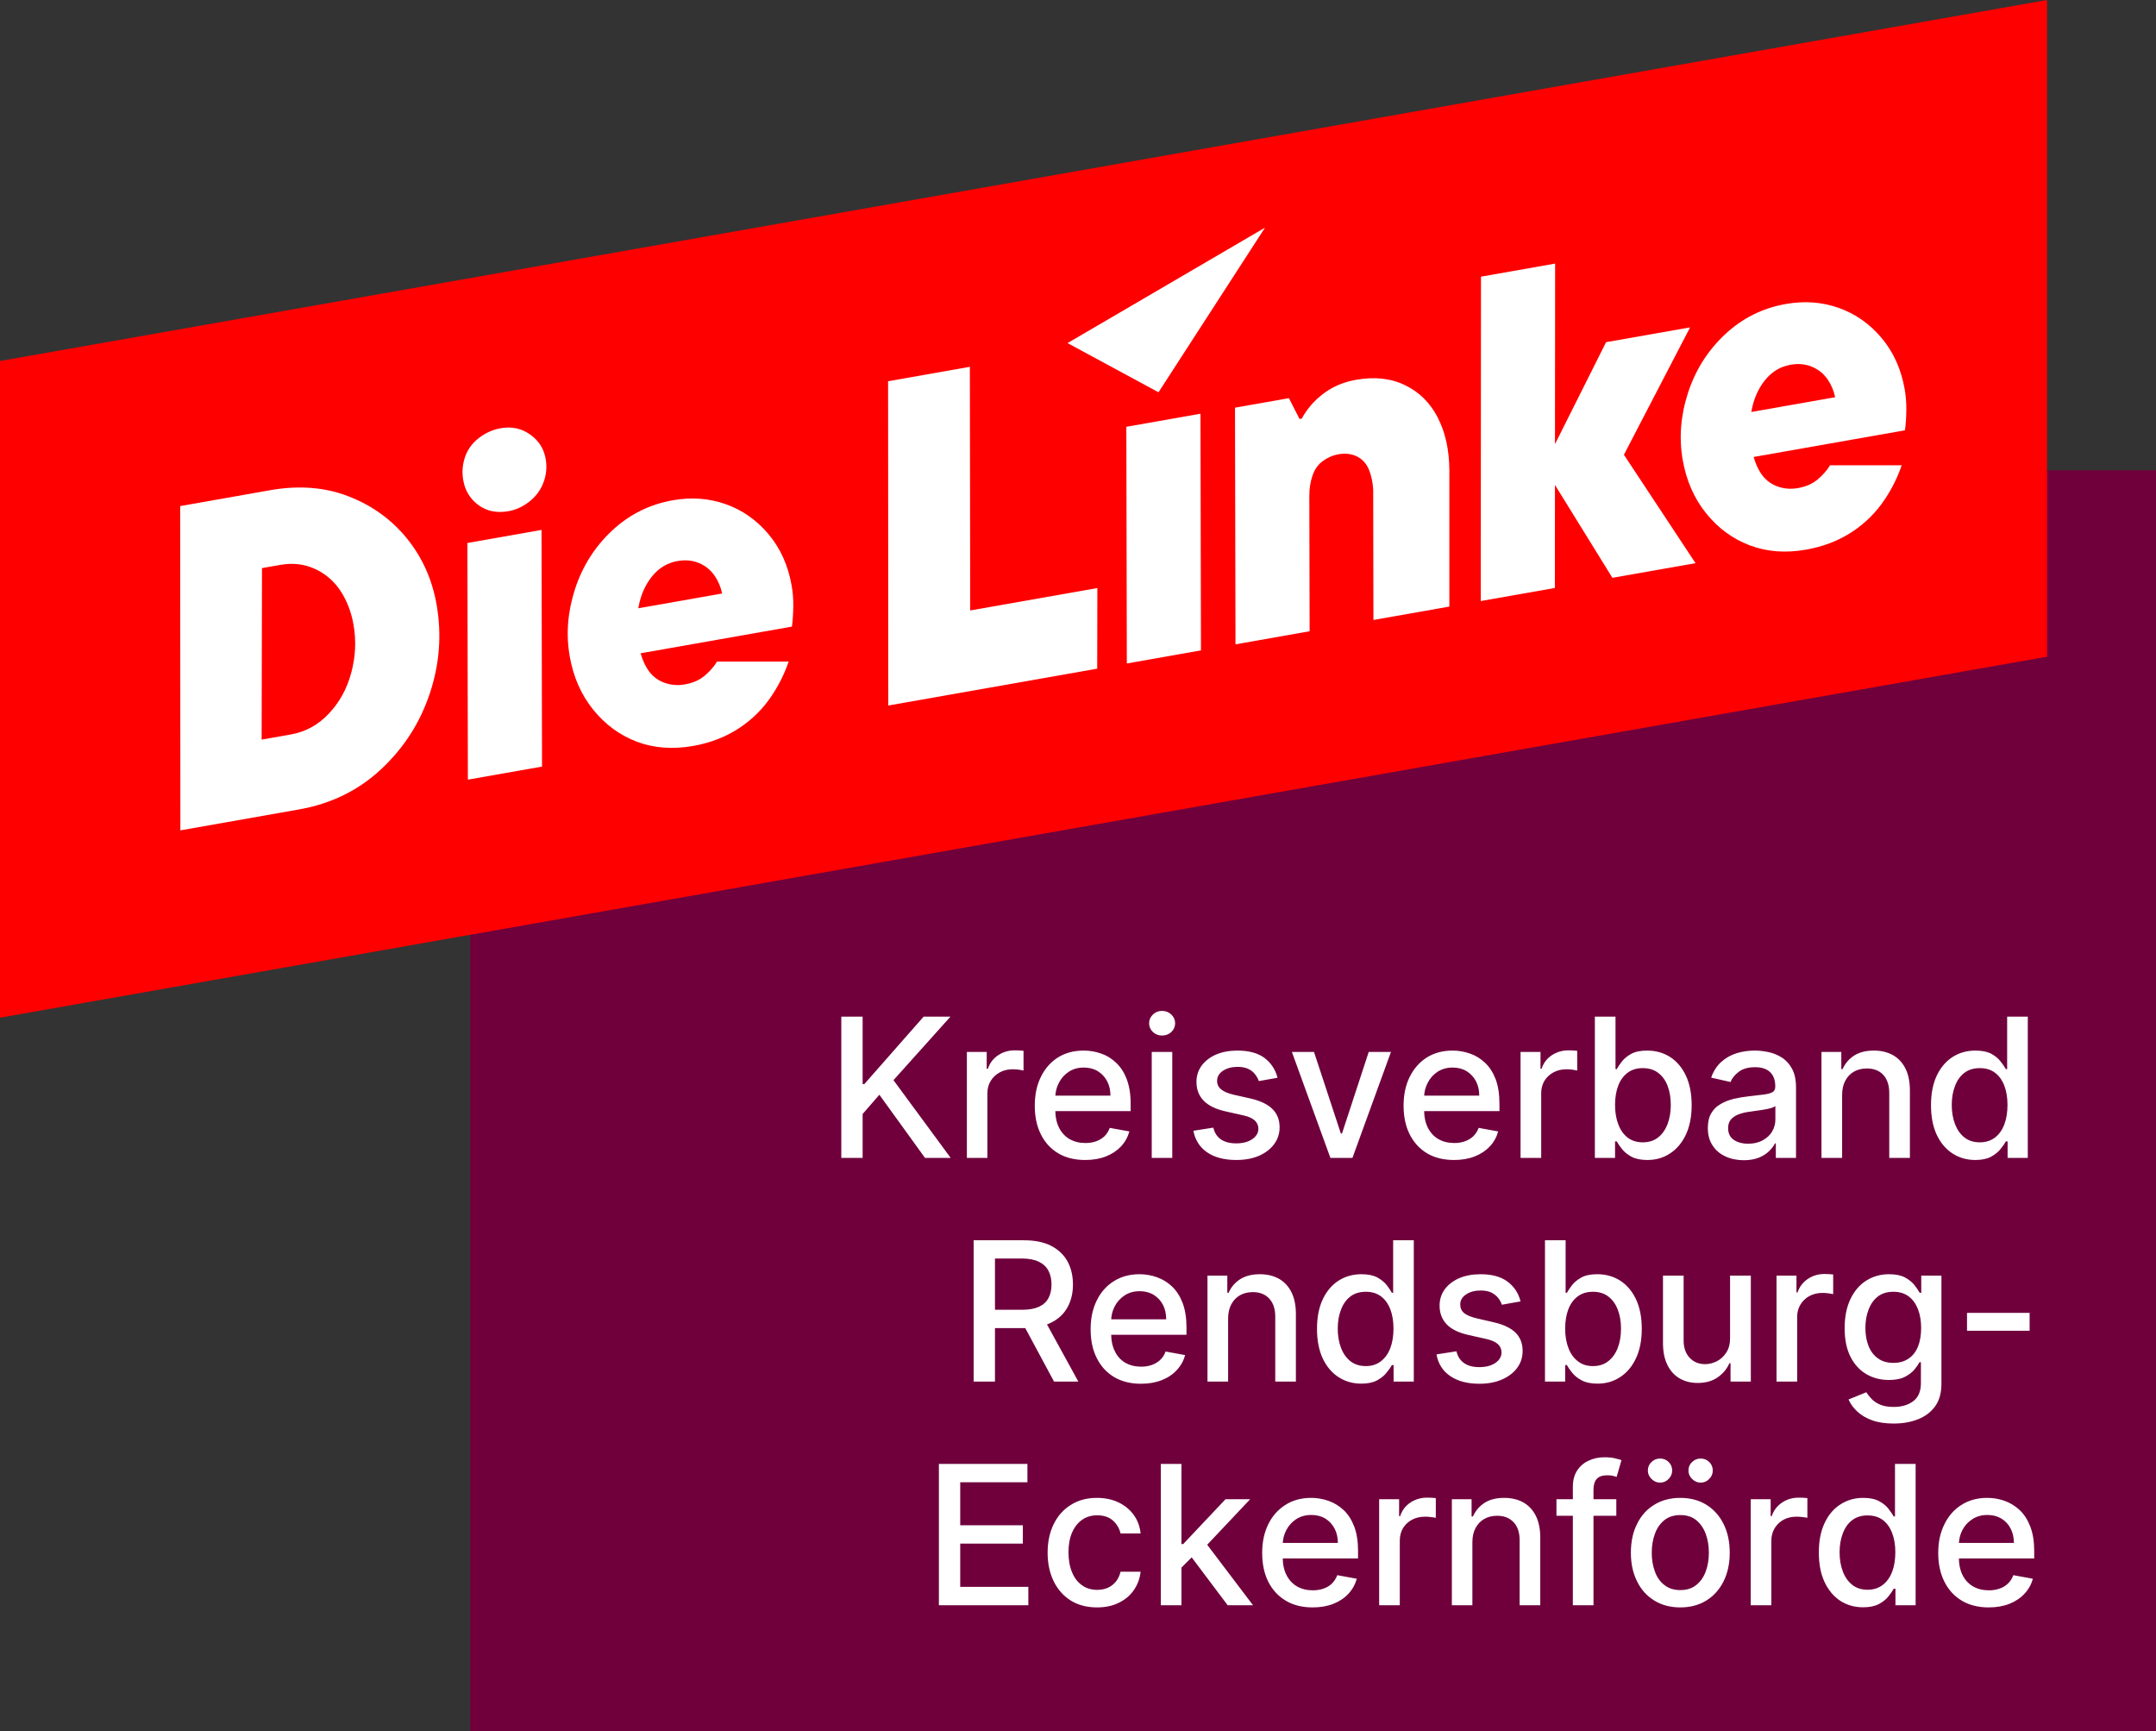 <svg viewBox="0 0 188 150.96" width="188" height="150.96" fill="none" xmlns="http://www.w3.org/2000/svg" id="Standard" class="p-2 "><rect x="0" y="0" width="188" height="150.96" fill="#333333" stroke="none"/><g><rect id="backdrop" x="41" y="41" height="110.96" width="149" fill="#6F003C"></rect><path d="M75.22 100.96L73.36 100.96L73.36 88.64L75.22 88.64L75.22 94.52L75.37 94.52L80.54 88.64L82.88 88.64L77.91 94.18L82.90 100.96L80.66 100.96L76.68 95.45L75.22 97.13L75.22 100.96ZM86.10 100.96L84.31 100.96L84.31 91.72L86.04 91.72L86.04 93.19L86.14 93.19Q86.39 92.44 87.03 92.01Q87.67 91.58 88.49 91.58L88.49 91.58Q88.65 91.58 88.89 91.59Q89.12 91.60 89.25 91.62L89.25 91.62L89.25 93.34Q89.14 93.31 88.87 93.27Q88.59 93.23 88.31 93.23L88.31 93.23Q87.67 93.23 87.18 93.50Q86.68 93.77 86.39 94.24Q86.10 94.71 86.10 95.31L86.10 95.31L86.10 100.96ZM94.63 101.14L94.63 101.14Q93.26 101.14 92.28 100.56Q91.29 99.97 90.76 98.90Q90.23 97.84 90.23 96.40L90.23 96.40Q90.23 94.98 90.76 93.90Q91.29 92.81 92.25 92.20Q93.21 91.60 94.50 91.60L94.50 91.60Q95.28 91.60 96.02 91.86Q96.75 92.11 97.33 92.67Q97.92 93.22 98.25 94.10Q98.59 94.98 98.59 96.24L98.59 96.24L98.59 96.88L91.25 96.88L91.25 95.53L96.83 95.53Q96.83 94.82 96.54 94.27Q96.25 93.72 95.73 93.40Q95.21 93.08 94.51 93.08L94.51 93.08Q93.75 93.08 93.19 93.45Q92.63 93.82 92.33 94.42Q92.02 95.01 92.02 95.70L92.02 95.70L92.02 96.75Q92.02 97.68 92.35 98.33Q92.68 98.98 93.27 99.32Q93.86 99.66 94.65 99.66L94.65 99.66Q95.16 99.66 95.58 99.51Q96.00 99.36 96.31 99.07Q96.61 98.77 96.77 98.34L96.77 98.34L98.48 98.65Q98.27 99.40 97.75 99.96Q97.22 100.52 96.43 100.83Q95.64 101.14 94.63 101.14ZM102.22 100.96L100.43 100.96L100.43 91.72L102.22 91.72L102.22 100.96ZM101.33 90.29L101.33 90.29Q100.86 90.29 100.53 89.98Q100.20 89.66 100.20 89.22L100.20 89.22Q100.20 88.78 100.53 88.46Q100.86 88.14 101.33 88.14L101.33 88.14Q101.80 88.14 102.14 88.46Q102.47 88.78 102.47 89.22L102.47 89.22Q102.47 89.66 102.14 89.98Q101.80 90.29 101.33 90.29ZM111.40 93.97L111.40 93.97L109.77 94.26Q109.66 93.95 109.44 93.67Q109.23 93.38 108.85 93.20Q108.48 93.02 107.92 93.02L107.92 93.02Q107.16 93.02 106.64 93.36Q106.13 93.70 106.13 94.24L106.13 94.24Q106.13 94.70 106.48 94.98Q106.82 95.27 107.58 95.45L107.58 95.45L109.05 95.78Q110.33 96.08 110.95 96.69Q111.58 97.31 111.58 98.29L111.58 98.29Q111.58 99.12 111.10 99.76Q110.62 100.41 109.77 100.78Q108.92 101.14 107.80 101.14L107.80 101.14Q106.25 101.14 105.27 100.48Q104.29 99.81 104.06 98.59L104.06 98.59L105.80 98.32Q105.96 99.00 106.47 99.35Q106.98 99.69 107.79 99.69L107.79 99.69Q108.67 99.69 109.20 99.32Q109.73 98.95 109.73 98.42L109.73 98.42Q109.73 97.99 109.41 97.69Q109.09 97.40 108.42 97.25L108.42 97.25L106.86 96.90Q105.57 96.61 104.95 95.96Q104.33 95.32 104.33 94.33L104.33 94.33Q104.33 93.52 104.79 92.90Q105.25 92.29 106.05 91.94Q106.86 91.60 107.90 91.60L107.90 91.60Q109.40 91.60 110.26 92.24Q111.12 92.89 111.40 93.97ZM119.35 91.72L121.29 91.72L117.93 100.96L116.01 100.96L112.65 91.72L114.58 91.72L116.92 98.83L117.02 98.83L119.35 91.72ZM126.79 101.14L126.79 101.14Q125.42 101.14 124.44 100.56Q123.46 99.97 122.92 98.90Q122.39 97.84 122.39 96.40L122.39 96.40Q122.39 94.98 122.92 93.90Q123.46 92.81 124.42 92.20Q125.38 91.60 126.66 91.60L126.66 91.60Q127.44 91.60 128.18 91.86Q128.91 92.11 129.50 92.67Q130.08 93.22 130.42 94.10Q130.75 94.98 130.75 96.24L130.75 96.24L130.75 96.88L123.41 96.88L123.41 95.53L128.99 95.53Q128.99 94.82 128.70 94.27Q128.41 93.72 127.89 93.40Q127.37 93.08 126.67 93.08L126.67 93.08Q125.92 93.08 125.35 93.45Q124.79 93.82 124.49 94.42Q124.18 95.01 124.18 95.70L124.18 95.70L124.18 96.75Q124.18 97.68 124.51 98.33Q124.84 98.98 125.43 99.32Q126.02 99.66 126.81 99.66L126.81 99.66Q127.32 99.66 127.74 99.51Q128.16 99.36 128.47 99.07Q128.77 98.77 128.94 98.34L128.94 98.34L130.64 98.65Q130.43 99.40 129.91 99.96Q129.38 100.52 128.59 100.83Q127.80 101.14 126.79 101.14ZM134.39 100.96L132.59 100.96L132.59 91.72L134.33 91.72L134.33 93.19L134.42 93.19Q134.67 92.44 135.31 92.01Q135.96 91.58 136.77 91.58L136.77 91.58Q136.94 91.58 137.17 91.59Q137.40 91.60 137.53 91.62L137.53 91.62L137.53 93.34Q137.42 93.31 137.15 93.27Q136.87 93.23 136.59 93.23L136.59 93.23Q135.96 93.23 135.46 93.50Q134.96 93.77 134.67 94.24Q134.39 94.71 134.39 95.31L134.39 95.31L134.39 100.96ZM140.83 100.96L139.07 100.96L139.07 88.64L140.87 88.64L140.87 93.22L140.98 93.22Q141.13 92.93 141.43 92.55Q141.72 92.17 142.25 91.88Q142.77 91.60 143.63 91.60L143.63 91.60Q144.75 91.60 145.63 92.16Q146.51 92.73 147.01 93.79Q147.51 94.86 147.51 96.36L147.51 96.36Q147.51 97.85 147.01 98.92Q146.51 99.99 145.64 100.56Q144.77 101.14 143.65 101.14L143.65 101.14Q142.81 101.14 142.27 100.86Q141.74 100.57 141.44 100.19Q141.14 99.81 140.98 99.52L140.98 99.52L140.83 99.52L140.83 100.96ZM140.83 96.34L140.83 96.34Q140.83 97.31 141.12 98.05Q141.40 98.78 141.93 99.19Q142.47 99.60 143.25 99.60L143.25 99.60Q144.05 99.60 144.59 99.17Q145.13 98.74 145.41 98.00Q145.69 97.26 145.69 96.34L145.69 96.34Q145.69 95.42 145.42 94.70Q145.15 93.97 144.60 93.55Q144.06 93.13 143.25 93.13L143.25 93.13Q142.46 93.13 141.93 93.53Q141.39 93.93 141.11 94.65Q140.83 95.38 140.83 96.34ZM152.05 101.16L152.05 101.16Q151.17 101.16 150.46 100.83Q149.75 100.51 149.34 99.88Q148.92 99.26 148.92 98.35L148.92 98.35Q148.92 97.56 149.22 97.06Q149.52 96.55 150.04 96.26Q150.55 95.96 151.18 95.81Q151.81 95.66 152.47 95.59L152.47 95.59Q153.30 95.49 153.81 95.43Q154.33 95.36 154.57 95.22Q154.80 95.07 154.80 94.75L154.80 94.75L154.80 94.71Q154.80 93.92 154.36 93.49Q153.92 93.05 153.04 93.05L153.04 93.05Q152.14 93.05 151.62 93.45Q151.09 93.85 150.90 94.34L150.90 94.34L149.21 93.96Q149.51 93.11 150.09 92.59Q150.67 92.07 151.43 91.83Q152.18 91.60 153.02 91.60L153.02 91.60Q153.57 91.60 154.20 91.73Q154.82 91.86 155.36 92.20Q155.91 92.54 156.26 93.18Q156.61 93.81 156.61 94.82L156.61 94.82L156.61 100.96L154.85 100.96L154.85 99.69L154.78 99.69Q154.60 100.04 154.25 100.38Q153.90 100.72 153.36 100.94Q152.81 101.16 152.05 101.16ZM152.44 99.72L152.44 99.72Q153.18 99.72 153.71 99.42Q154.25 99.13 154.53 98.65Q154.81 98.17 154.81 97.62L154.81 97.62L154.81 96.43Q154.71 96.53 154.44 96.61Q154.16 96.69 153.81 96.75Q153.47 96.81 153.13 96.85Q152.80 96.90 152.58 96.93L152.58 96.93Q152.06 96.99 151.63 97.15Q151.20 97.31 150.94 97.60Q150.69 97.89 150.69 98.37L150.69 98.37Q150.69 99.04 151.18 99.38Q151.67 99.72 152.44 99.72ZM160.63 95.47L160.63 95.47L160.63 100.96L158.83 100.96L158.83 91.72L160.56 91.72L160.56 93.22L160.67 93.22Q160.99 92.49 161.67 92.04Q162.36 91.60 163.40 91.60L163.40 91.60Q164.34 91.60 165.05 91.99Q165.76 92.39 166.15 93.16Q166.54 93.94 166.54 95.08L166.54 95.08L166.54 100.96L164.74 100.96L164.74 95.30Q164.74 94.29 164.22 93.72Q163.70 93.16 162.78 93.16L162.78 93.16Q162.16 93.16 161.67 93.43Q161.19 93.70 160.91 94.22Q160.63 94.74 160.63 95.47ZM172.24 101.14L172.24 101.14Q171.12 101.14 170.24 100.56Q169.37 99.99 168.87 98.92Q168.38 97.85 168.38 96.36L168.38 96.36Q168.38 94.86 168.88 93.79Q169.38 92.73 170.26 92.16Q171.14 91.60 172.25 91.60L172.25 91.60Q173.11 91.60 173.64 91.88Q174.16 92.17 174.45 92.55Q174.75 92.93 174.91 93.22L174.91 93.22L175.02 93.22L175.02 88.64L176.82 88.64L176.82 100.96L175.06 100.96L175.06 99.52L174.91 99.52Q174.75 99.81 174.44 100.19Q174.14 100.57 173.61 100.86Q173.08 101.14 172.24 101.14ZM172.64 99.60L172.64 99.60Q173.41 99.60 173.95 99.19Q174.49 98.78 174.77 98.05Q175.05 97.31 175.05 96.34L175.05 96.34Q175.05 95.38 174.77 94.65Q174.49 93.93 173.96 93.53Q173.42 93.13 172.64 93.13L172.64 93.13Q171.82 93.13 171.28 93.55Q170.74 93.97 170.47 94.70Q170.19 95.42 170.19 96.34L170.19 96.34Q170.19 97.26 170.47 98.00Q170.75 98.74 171.29 99.17Q171.83 99.60 172.64 99.60Z" fill="#FFFFFF"></path><path d="M86.76 120.46L84.90 120.46L84.90 108.14L89.29 108.14Q90.72 108.14 91.67 108.63Q92.62 109.13 93.09 109.99Q93.56 110.86 93.56 112.00L93.56 112.00Q93.56 113.13 93.08 113.99Q92.61 114.85 91.66 115.32Q90.72 115.80 89.29 115.80L89.29 115.80L85.96 115.80L85.96 114.20L89.12 114.20Q90.02 114.20 90.59 113.94Q91.16 113.68 91.42 113.19Q91.69 112.69 91.69 112.00L91.69 112.00Q91.69 111.30 91.42 110.79Q91.15 110.28 90.58 110.01Q90.01 109.73 89.09 109.73L89.09 109.73L86.76 109.73L86.76 120.46ZM88.92 114.90L90.98 114.90L94.03 120.46L91.91 120.46L88.92 114.90ZM99.49 120.65L99.49 120.65Q98.13 120.65 97.14 120.06Q96.16 119.47 95.63 118.40Q95.10 117.34 95.10 115.90L95.10 115.90Q95.10 114.48 95.63 113.40Q96.16 112.31 97.12 111.71Q98.08 111.10 99.37 111.10L99.37 111.10Q100.15 111.10 100.88 111.36Q101.62 111.62 102.20 112.17Q102.78 112.72 103.12 113.60Q103.46 114.49 103.46 115.74L103.46 115.74L103.46 116.38L96.11 116.38L96.11 115.03L101.69 115.03Q101.69 114.32 101.41 113.77Q101.12 113.22 100.60 112.90Q100.08 112.58 99.38 112.58L99.38 112.58Q98.62 112.58 98.06 112.95Q97.50 113.32 97.19 113.92Q96.89 114.51 96.89 115.20L96.89 115.20L96.89 116.25Q96.89 117.18 97.22 117.83Q97.54 118.48 98.13 118.82Q98.72 119.16 99.51 119.16L99.51 119.16Q100.02 119.16 100.44 119.01Q100.86 118.86 101.17 118.57Q101.48 118.28 101.64 117.84L101.64 117.84L103.34 118.15Q103.14 118.90 102.61 119.46Q102.09 120.03 101.29 120.34Q100.50 120.65 99.49 120.65ZM107.09 114.97L107.09 114.97L107.09 120.46L105.29 120.46L105.29 111.22L107.02 111.22L107.02 112.72L107.13 112.72Q107.45 111.99 108.13 111.54Q108.82 111.10 109.86 111.10L109.86 111.10Q110.80 111.10 111.51 111.49Q112.22 111.89 112.61 112.66Q113.00 113.44 113.00 114.58L113.00 114.58L113.00 120.46L111.20 120.46L111.20 114.80Q111.20 113.79 110.68 113.23Q110.16 112.66 109.24 112.66L109.24 112.66Q108.62 112.66 108.13 112.93Q107.65 113.20 107.37 113.72Q107.09 114.24 107.09 114.97ZM118.70 120.64L118.70 120.64Q117.58 120.64 116.70 120.06Q115.83 119.49 115.33 118.42Q114.84 117.35 114.84 115.86L114.84 115.86Q114.84 114.36 115.34 113.29Q115.84 112.23 116.72 111.66Q117.60 111.10 118.71 111.10L118.71 111.10Q119.57 111.10 120.10 111.38Q120.62 111.67 120.92 112.05Q121.21 112.43 121.37 112.72L121.37 112.72L121.48 112.72L121.48 108.14L123.28 108.14L123.28 120.46L121.52 120.46L121.52 119.02L121.37 119.02Q121.21 119.32 120.90 119.69Q120.60 120.07 120.07 120.36Q119.54 120.64 118.70 120.64ZM119.10 119.11L119.10 119.11Q119.87 119.11 120.41 118.69Q120.95 118.28 121.23 117.55Q121.51 116.81 121.51 115.84L121.51 115.84Q121.51 114.88 121.23 114.15Q120.95 113.43 120.42 113.03Q119.88 112.63 119.10 112.63L119.10 112.63Q118.28 112.63 117.74 113.05Q117.20 113.47 116.93 114.20Q116.65 114.92 116.65 115.84L116.65 115.84Q116.65 116.77 116.93 117.51Q117.21 118.25 117.75 118.68Q118.30 119.11 119.10 119.11ZM132.59 113.47L132.59 113.47L130.96 113.76Q130.86 113.45 130.64 113.17Q130.42 112.89 130.05 112.70Q129.68 112.52 129.12 112.52L129.12 112.52Q128.35 112.52 127.84 112.86Q127.33 113.20 127.33 113.74L127.33 113.74Q127.33 114.20 127.67 114.49Q128.02 114.77 128.78 114.95L128.78 114.95L130.25 115.29Q131.52 115.58 132.15 116.19Q132.77 116.81 132.77 117.79L132.77 117.79Q132.77 118.62 132.30 119.26Q131.82 119.91 130.97 120.28Q130.12 120.65 129.00 120.65L129.00 120.65Q127.44 120.65 126.46 119.98Q125.48 119.32 125.26 118.09L125.26 118.09L127.00 117.82Q127.16 118.50 127.67 118.85Q128.17 119.20 128.98 119.20L128.98 119.20Q129.87 119.20 130.40 118.83Q130.93 118.46 130.93 117.92L130.93 117.92Q130.93 117.49 130.61 117.19Q130.28 116.90 129.62 116.75L129.62 116.75L128.06 116.40Q126.76 116.11 126.15 115.47Q125.53 114.82 125.53 113.84L125.53 113.84Q125.53 113.02 125.99 112.40Q126.45 111.79 127.25 111.44Q128.06 111.10 129.10 111.10L129.10 111.10Q130.60 111.10 131.46 111.75Q132.32 112.39 132.59 113.47ZM136.48 120.46L134.72 120.46L134.72 108.14L136.52 108.14L136.52 112.72L136.63 112.72Q136.79 112.43 137.08 112.05Q137.38 111.67 137.90 111.38Q138.42 111.10 139.28 111.10L139.28 111.10Q140.40 111.10 141.28 111.66Q142.16 112.23 142.66 113.29Q143.16 114.36 143.16 115.86L143.16 115.86Q143.16 117.35 142.66 118.42Q142.16 119.49 141.29 120.06Q140.42 120.64 139.30 120.64L139.30 120.64Q138.46 120.64 137.93 120.36Q137.39 120.07 137.09 119.69Q136.79 119.32 136.63 119.02L136.63 119.02L136.48 119.02L136.48 120.46ZM136.48 115.84L136.48 115.84Q136.48 116.81 136.77 117.55Q137.05 118.28 137.59 118.69Q138.12 119.11 138.90 119.11L138.90 119.11Q139.70 119.11 140.24 118.68Q140.79 118.25 141.07 117.51Q141.35 116.77 141.35 115.84L141.35 115.84Q141.35 114.92 141.07 114.20Q140.80 113.47 140.25 113.05Q139.71 112.63 138.90 112.63L138.90 112.63Q138.12 112.63 137.58 113.03Q137.04 113.43 136.76 114.15Q136.48 114.88 136.48 115.84ZM150.86 116.63L150.86 116.63L150.86 111.22L152.67 111.22L152.67 120.46L150.90 120.46L150.90 118.86L150.80 118.86Q150.48 119.60 149.78 120.09Q149.08 120.58 148.04 120.58L148.04 120.58Q147.15 120.58 146.47 120.19Q145.78 119.79 145.40 119.02Q145.01 118.24 145.01 117.10L145.01 117.10L145.01 111.22L146.81 111.22L146.81 116.88Q146.81 117.82 147.33 118.38Q147.85 118.94 148.69 118.94L148.69 118.94Q149.20 118.94 149.70 118.69Q150.20 118.44 150.53 117.93Q150.87 117.41 150.86 116.63ZM156.71 120.46L154.91 120.46L154.91 111.22L156.65 111.22L156.65 112.69L156.74 112.69Q157.00 111.94 157.64 111.51Q158.28 111.08 159.09 111.08L159.09 111.08Q159.26 111.08 159.49 111.09Q159.72 111.10 159.85 111.12L159.85 111.12L159.85 112.84Q159.75 112.81 159.47 112.77Q159.19 112.73 158.92 112.73L158.92 112.73Q158.28 112.73 157.78 113.00Q157.29 113.27 157.00 113.74Q156.71 114.21 156.71 114.82L156.71 114.82L156.71 120.46ZM165.12 124.12L165.12 124.12Q164.02 124.12 163.23 123.83Q162.44 123.54 161.94 123.06Q161.44 122.59 161.19 122.02L161.19 122.02L162.74 121.39Q162.90 121.65 163.18 121.95Q163.45 122.25 163.92 122.46Q164.39 122.67 165.14 122.67L165.14 122.67Q166.16 122.67 166.83 122.17Q167.50 121.67 167.50 120.59L167.50 120.59L167.50 118.77L167.38 118.77Q167.22 119.07 166.92 119.43Q166.61 119.79 166.08 120.06Q165.56 120.32 164.71 120.32L164.71 120.32Q163.61 120.32 162.74 119.81Q161.86 119.29 161.35 118.28Q160.85 117.28 160.85 115.80L160.85 115.80Q160.85 114.33 161.35 113.28Q161.85 112.22 162.73 111.66Q163.61 111.10 164.72 111.10L164.72 111.10Q165.58 111.10 166.11 111.38Q166.64 111.67 166.94 112.05Q167.23 112.43 167.40 112.72L167.40 112.72L167.53 112.72L167.53 111.22L169.29 111.22L169.29 120.66Q169.29 121.85 168.74 122.62Q168.18 123.38 167.24 123.75Q166.30 124.12 165.12 124.12ZM165.10 118.83L165.10 118.83Q165.88 118.83 166.42 118.46Q166.96 118.10 167.24 117.42Q167.52 116.74 167.52 115.78L167.52 115.78Q167.52 114.85 167.24 114.14Q166.96 113.43 166.43 113.03Q165.89 112.63 165.10 112.63L165.10 112.63Q164.29 112.63 163.75 113.04Q163.21 113.46 162.94 114.18Q162.66 114.89 162.66 115.78L162.66 115.78Q162.66 116.69 162.94 117.37Q163.22 118.06 163.76 118.44Q164.30 118.83 165.10 118.83ZM171.52 114.47L176.98 114.47L176.98 116.03L171.52 116.03L171.52 114.47Z" fill="#FFFFFF"></path><path d="M89.67 139.96L81.87 139.96L81.87 127.64L89.59 127.64L89.59 129.24L83.73 129.24L83.73 132.99L89.19 132.99L89.19 134.59L83.73 134.59L83.73 138.36L89.67 138.36L89.67 139.96ZM95.66 140.15L95.66 140.15Q94.32 140.15 93.35 139.54Q92.39 138.93 91.87 137.85Q91.35 136.77 91.35 135.38L91.35 135.38Q91.35 133.97 91.88 132.89Q92.41 131.81 93.38 131.21Q94.34 130.60 95.64 130.60L95.64 130.60Q96.70 130.60 97.52 130.99Q98.34 131.38 98.85 132.07Q99.36 132.77 99.46 133.70L99.46 133.70L97.71 133.70Q97.56 133.05 97.05 132.58Q96.53 132.12 95.67 132.12L95.67 132.12Q94.92 132.12 94.36 132.51Q93.80 132.90 93.48 133.63Q93.17 134.35 93.17 135.34L93.17 135.34Q93.17 136.35 93.48 137.08Q93.78 137.82 94.35 138.22Q94.91 138.62 95.67 138.62L95.67 138.62Q96.19 138.62 96.60 138.44Q97.02 138.25 97.31 137.89Q97.59 137.54 97.71 137.04L97.71 137.04L99.46 137.04Q99.36 137.93 98.87 138.64Q98.39 139.34 97.57 139.74Q96.76 140.15 95.66 140.15ZM104.53 135.17L102.87 136.83L102.86 134.63L103.17 134.63L106.86 130.72L109.01 130.72L104.81 135.17L104.53 135.17ZM103.02 139.96L101.22 139.96L101.22 127.64L103.02 127.64L103.02 139.96ZM109.26 139.96L107.05 139.96L103.75 135.57L104.98 134.31L109.26 139.96ZM114.46 140.15L114.46 140.15Q113.09 140.15 112.11 139.56Q111.13 138.97 110.59 137.91Q110.06 136.84 110.06 135.40L110.06 135.40Q110.06 133.98 110.59 132.90Q111.13 131.81 112.09 131.21Q113.04 130.60 114.33 130.60L114.33 130.60Q115.11 130.60 115.85 130.86Q116.58 131.12 117.17 131.67Q117.75 132.22 118.09 133.11Q118.42 133.99 118.42 135.24L118.42 135.24L118.42 135.88L111.08 135.88L111.08 134.53L116.66 134.53Q116.66 133.82 116.37 133.27Q116.08 132.72 115.56 132.40Q115.04 132.09 114.34 132.09L114.34 132.09Q113.59 132.09 113.02 132.46Q112.46 132.83 112.16 133.42Q111.85 134.01 111.85 134.70L111.85 134.70L111.85 135.76Q111.85 136.68 112.18 137.33Q112.51 137.98 113.10 138.32Q113.69 138.66 114.48 138.66L114.48 138.66Q114.99 138.66 115.41 138.51Q115.83 138.37 116.14 138.07Q116.44 137.78 116.61 137.34L116.61 137.34L118.31 137.65Q118.10 138.40 117.58 138.96Q117.05 139.53 116.26 139.84Q115.47 140.15 114.46 140.15ZM122.06 139.96L120.26 139.96L120.26 130.72L122.00 130.72L122.00 132.19L122.09 132.19Q122.34 131.44 122.98 131.01Q123.63 130.58 124.44 130.58L124.44 130.58Q124.61 130.58 124.84 130.59Q125.07 130.61 125.20 130.62L125.20 130.62L125.20 132.34Q125.09 132.31 124.82 132.28Q124.54 132.24 124.26 132.24L124.26 132.24Q123.63 132.24 123.13 132.50Q122.63 132.77 122.34 133.24Q122.06 133.72 122.06 134.32L122.06 134.32L122.06 139.96ZM128.39 134.47L128.39 134.47L128.39 139.96L126.60 139.96L126.60 130.72L128.32 130.72L128.32 132.22L128.44 132.22Q128.76 131.49 129.44 131.04Q130.12 130.60 131.16 130.60L131.16 130.60Q132.11 130.60 132.82 130.99Q133.53 131.39 133.92 132.16Q134.31 132.94 134.31 134.08L134.31 134.08L134.31 139.96L132.51 139.96L132.51 134.30Q132.51 133.29 131.99 132.73Q131.46 132.16 130.55 132.16L130.55 132.16Q129.92 132.16 129.44 132.43Q128.95 132.70 128.67 133.22Q128.39 133.74 128.39 134.47ZM135.72 130.72L140.94 130.72L140.94 132.16L135.72 132.16L135.72 130.72ZM138.95 139.96L137.15 139.96L137.15 129.65Q137.15 128.78 137.53 128.21Q137.91 127.63 138.54 127.35Q139.16 127.06 139.90 127.06L139.90 127.06Q140.44 127.06 140.82 127.15Q141.21 127.24 141.39 127.31L141.39 127.31L140.97 128.77Q140.85 128.73 140.65 128.68Q140.45 128.63 140.17 128.63L140.17 128.63Q139.51 128.63 139.23 128.95Q138.95 129.28 138.95 129.89L138.95 129.89L138.95 139.96ZM146.52 140.15L146.52 140.15Q145.22 140.15 144.25 139.55Q143.28 138.96 142.75 137.88Q142.21 136.81 142.21 135.38L142.21 135.38Q142.21 133.94 142.75 132.87Q143.28 131.79 144.25 131.20Q145.22 130.60 146.52 130.60L146.52 130.60Q147.82 130.60 148.79 131.20Q149.75 131.79 150.29 132.87Q150.83 133.94 150.83 135.38L150.83 135.38Q150.83 136.81 150.29 137.88Q149.75 138.96 148.79 139.55Q147.82 140.15 146.52 140.15ZM146.52 138.64L146.52 138.64Q147.37 138.64 147.92 138.19Q148.47 137.75 148.74 137.01Q149.01 136.27 149.01 135.38L149.01 135.38Q149.01 134.49 148.74 133.75Q148.47 133.01 147.92 132.55Q147.37 132.10 146.52 132.10L146.52 132.10Q145.68 132.10 145.12 132.55Q144.56 133.01 144.30 133.75Q144.03 134.49 144.03 135.38L144.03 135.38Q144.03 136.27 144.30 137.01Q144.56 137.75 145.12 138.19Q145.68 138.64 146.52 138.64ZM144.75 129.27L144.75 129.27Q144.33 129.27 144.01 128.95Q143.69 128.64 143.69 128.22L143.69 128.22Q143.69 127.77 144.01 127.47Q144.33 127.17 144.75 127.17L144.75 127.17Q145.20 127.17 145.50 127.47Q145.81 127.77 145.81 128.22L145.81 128.22Q145.81 128.64 145.50 128.95Q145.20 129.27 144.75 129.27ZM148.29 129.27L148.29 129.27Q147.87 129.27 147.55 128.95Q147.23 128.64 147.23 128.22L147.23 128.22Q147.23 127.77 147.55 127.47Q147.87 127.17 148.29 127.17L148.29 127.17Q148.74 127.17 149.04 127.47Q149.35 127.77 149.35 128.22L149.35 128.22Q149.35 128.64 149.04 128.95Q148.74 129.27 148.29 129.27ZM154.46 139.96L152.66 139.96L152.66 130.72L154.40 130.72L154.40 132.19L154.49 132.19Q154.75 131.44 155.39 131.01Q156.03 130.58 156.84 130.58L156.84 130.58Q157.01 130.58 157.24 130.59Q157.47 130.61 157.60 130.62L157.60 130.62L157.60 132.34Q157.50 132.31 157.22 132.28Q156.94 132.24 156.67 132.24L156.67 132.24Q156.03 132.24 155.53 132.50Q155.04 132.77 154.75 133.24Q154.46 133.72 154.46 134.32L154.46 134.32L154.46 139.96ZM162.46 140.14L162.46 140.14Q161.34 140.14 160.46 139.57Q159.59 138.99 159.09 137.92Q158.60 136.86 158.60 135.36L158.60 135.36Q158.60 133.86 159.10 132.80Q159.60 131.73 160.48 131.17Q161.36 130.60 162.47 130.60L162.47 130.60Q163.33 130.60 163.86 130.89Q164.38 131.17 164.67 131.55Q164.97 131.93 165.13 132.22L165.13 132.22L165.24 132.22L165.24 127.64L167.04 127.64L167.04 139.96L165.28 139.96L165.28 138.52L165.13 138.52Q164.97 138.82 164.66 139.20Q164.36 139.58 163.83 139.86Q163.30 140.14 162.46 140.14ZM162.85 138.61L162.85 138.61Q163.63 138.61 164.17 138.19Q164.71 137.78 164.99 137.05Q165.27 136.31 165.27 135.34L165.27 135.34Q165.27 134.38 164.99 133.66Q164.71 132.93 164.18 132.53Q163.64 132.13 162.85 132.13L162.85 132.13Q162.04 132.13 161.50 132.55Q160.96 132.97 160.69 133.70Q160.41 134.43 160.41 135.34L160.41 135.34Q160.41 136.27 160.69 137.01Q160.97 137.75 161.51 138.18Q162.05 138.61 162.85 138.61ZM173.41 140.15L173.41 140.15Q172.05 140.15 171.06 139.56Q170.08 138.97 169.55 137.91Q169.01 136.84 169.01 135.40L169.01 135.40Q169.01 133.98 169.55 132.90Q170.08 131.81 171.04 131.21Q172.00 130.60 173.28 130.60L173.28 130.60Q174.07 130.60 174.80 130.86Q175.53 131.12 176.12 131.67Q176.70 132.22 177.04 133.11Q177.38 133.99 177.38 135.24L177.38 135.24L177.38 135.88L170.03 135.88L170.03 134.53L175.61 134.53Q175.61 133.82 175.32 133.27Q175.04 132.72 174.51 132.40Q173.99 132.09 173.30 132.09L173.30 132.09Q172.54 132.09 171.98 132.46Q171.41 132.83 171.11 133.42Q170.81 134.01 170.81 134.70L170.81 134.70L170.81 135.76Q170.81 136.68 171.13 137.33Q171.46 137.98 172.05 138.32Q172.64 138.66 173.43 138.66L173.43 138.66Q173.94 138.66 174.36 138.51Q174.78 138.37 175.09 138.07Q175.40 137.78 175.56 137.34L175.56 137.34L177.26 137.65Q177.06 138.40 176.53 138.96Q176.00 139.53 175.21 139.84Q174.42 140.15 173.41 140.15Z" fill="#FFFFFF"></path><g transform="scale(1.02)"><path id="keil" d="M175 56.135L0 86.993V30.858L175 0V56.135Z" fill="#FF0000"></path><g id="linke-schriftzug"><path id="Vector" d="M34.782 46.02C33.467 44.405 31.805 43.205 29.792 42.425C27.78 41.645 25.545 41.47 23.085 41.905L15.402 43.26L15.42 70.98L25.56 69.192C28.3 68.71 30.64 67.565 32.577 65.757C34.515 63.95 35.905 61.792 36.742 59.28C37.58 56.77 37.772 54.232 37.322 51.672C36.942 49.522 36.095 47.637 34.782 46.022V46.02ZM30.032 57.492C29.667 58.865 29.027 60.032 28.115 61C27.202 61.967 26.12 62.56 24.865 62.782L22.367 63.222L22.397 48.562L23.972 48.285C25.022 48.1 26 48.212 26.902 48.62C27.807 49.03 28.537 49.652 29.095 50.49C29.652 51.33 30.027 52.3 30.222 53.4C30.462 54.757 30.4 56.122 30.032 57.492Z" fill="white"></path><path id="Vector_2" d="M45.307 37.133C44.569 36.615 43.739 36.44 42.817 36.603C42.124 36.725 41.494 37.008 40.927 37.45C40.359 37.893 39.967 38.438 39.749 39.083C39.532 39.728 39.484 40.383 39.602 41.05C39.759 41.948 40.194 42.655 40.907 43.178C41.619 43.7 42.474 43.873 43.474 43.695C44.114 43.583 44.712 43.305 45.269 42.865C45.827 42.425 46.224 41.878 46.467 41.228C46.709 40.578 46.769 39.908 46.647 39.215C46.494 38.345 46.047 37.65 45.309 37.135L45.307 37.133Z" fill="white"></path><path id="Vector_3" d="M39.957 46.415L39.999 66.645L46.337 65.528L46.294 45.298L39.957 46.415Z" fill="white"></path><path id="Vector_4" d="M82.912 31.355L75.922 32.588L75.939 60.308L93.799 57.158L93.812 50.266L82.942 52.183L82.912 31.355Z" fill="white"></path><path id="Vector_5" d="M122.918 35.708C122.273 34.448 121.346 33.523 120.131 32.933C118.918 32.34 117.518 32.185 115.931 32.465C114.856 32.655 113.921 33.05 113.131 33.653C112.338 34.255 111.726 34.963 111.288 35.78L111.096 35.815L110.188 34.035L105.578 34.848L105.621 55.078L111.958 53.96L111.933 42.36C111.933 41.753 112.023 41.183 112.206 40.648C112.388 40.115 112.686 39.698 113.096 39.403C113.506 39.108 113.941 38.918 114.401 38.835C115.016 38.728 115.556 38.79 116.018 39.025C116.481 39.26 116.818 39.635 117.031 40.153C117.241 40.67 117.361 41.243 117.393 41.87L117.413 52.995L123.903 51.85V40.168C123.891 38.453 123.563 36.968 122.918 35.708Z" fill="white"></path><path id="Vector_6" d="M144.483 27.985L137.301 29.25L132.933 37.965L132.946 22.532L126.608 23.65L126.586 51.377L132.926 50.26L132.931 41.452L137.841 49.392L144.948 48.14L138.826 38.872L144.483 27.985Z" fill="white"></path><path id="Vector_7" d="M96.289 36.483L96.332 56.713L102.669 55.595L102.627 35.365L96.289 36.483Z" fill="white"></path><path id="Vector_8" d="M108.144 19.46L91.262 29.328L99.039 33.532L108.144 19.46Z" fill="white"></path><path id="Vector_9" d="M162.969 35.08C162.979 34.457 162.932 33.852 162.827 33.262C162.524 31.547 161.864 30.085 160.847 28.88C159.829 27.672 158.607 26.82 157.187 26.317C155.764 25.815 154.259 25.705 152.672 25.985C150.674 26.337 148.939 27.205 147.467 28.585C145.994 29.967 144.939 31.632 144.307 33.577C143.674 35.525 143.522 37.445 143.857 39.34C144.169 41.107 144.839 42.625 145.869 43.895C146.899 45.165 148.142 46.075 149.599 46.622C151.054 47.17 152.654 47.292 154.397 46.985C155.882 46.722 157.197 46.215 158.344 45.457C159.492 44.7 160.439 43.747 161.187 42.6C161.792 41.672 162.247 40.73 162.572 39.772H156.449C156.204 40.185 155.859 40.582 155.412 40.965C154.964 41.347 154.394 41.6 153.704 41.722C153.064 41.835 152.452 41.777 151.872 41.55C151.289 41.322 150.824 40.93 150.477 40.37C150.244 40 150.062 39.56 149.917 39.062L162.854 36.782C162.922 36.27 162.962 35.7 162.969 35.08ZM149.722 35.217C149.727 35.19 149.727 35.162 149.732 35.135C149.919 34.1 150.304 33.22 150.889 32.495C151.474 31.772 152.202 31.332 153.074 31.18C153.739 31.062 154.352 31.12 154.907 31.352C155.462 31.585 155.909 31.947 156.247 32.442C156.562 32.905 156.772 33.41 156.884 33.955L149.722 35.217Z" fill="white"></path><path id="Vector_10" d="M65.697 45.658C64.677 44.45 63.459 43.598 62.037 43.096C60.614 42.593 59.109 42.483 57.522 42.763C55.525 43.115 53.789 43.983 52.317 45.363C50.844 46.745 49.792 48.408 49.157 50.355C48.525 52.303 48.374 54.223 48.707 56.118C49.02 57.886 49.69 59.403 50.719 60.673C51.749 61.943 52.992 62.853 54.447 63.403C55.904 63.95 57.502 64.073 59.245 63.766C60.73 63.503 62.044 62.995 63.192 62.238C64.34 61.48 65.287 60.528 66.034 59.38C66.639 58.453 67.097 57.508 67.419 56.553H61.297C61.052 56.965 60.707 57.363 60.26 57.745C59.812 58.128 59.242 58.38 58.552 58.503C57.912 58.615 57.3 58.558 56.719 58.331C56.137 58.103 55.672 57.711 55.325 57.151C55.092 56.781 54.91 56.34 54.764 55.843L67.702 53.563C67.769 53.05 67.807 52.483 67.817 51.861C67.827 51.238 67.779 50.633 67.674 50.043C67.372 48.328 66.712 46.865 65.695 45.66L65.697 45.658ZM54.572 51.995C54.577 51.968 54.577 51.941 54.582 51.913C54.77 50.878 55.154 49.998 55.739 49.273C56.325 48.55 57.052 48.111 57.925 47.958C58.59 47.84 59.202 47.898 59.757 48.13C60.312 48.363 60.76 48.725 61.097 49.221C61.412 49.683 61.622 50.188 61.734 50.733L54.572 51.995Z" fill="white"></path></g></g></g></svg>